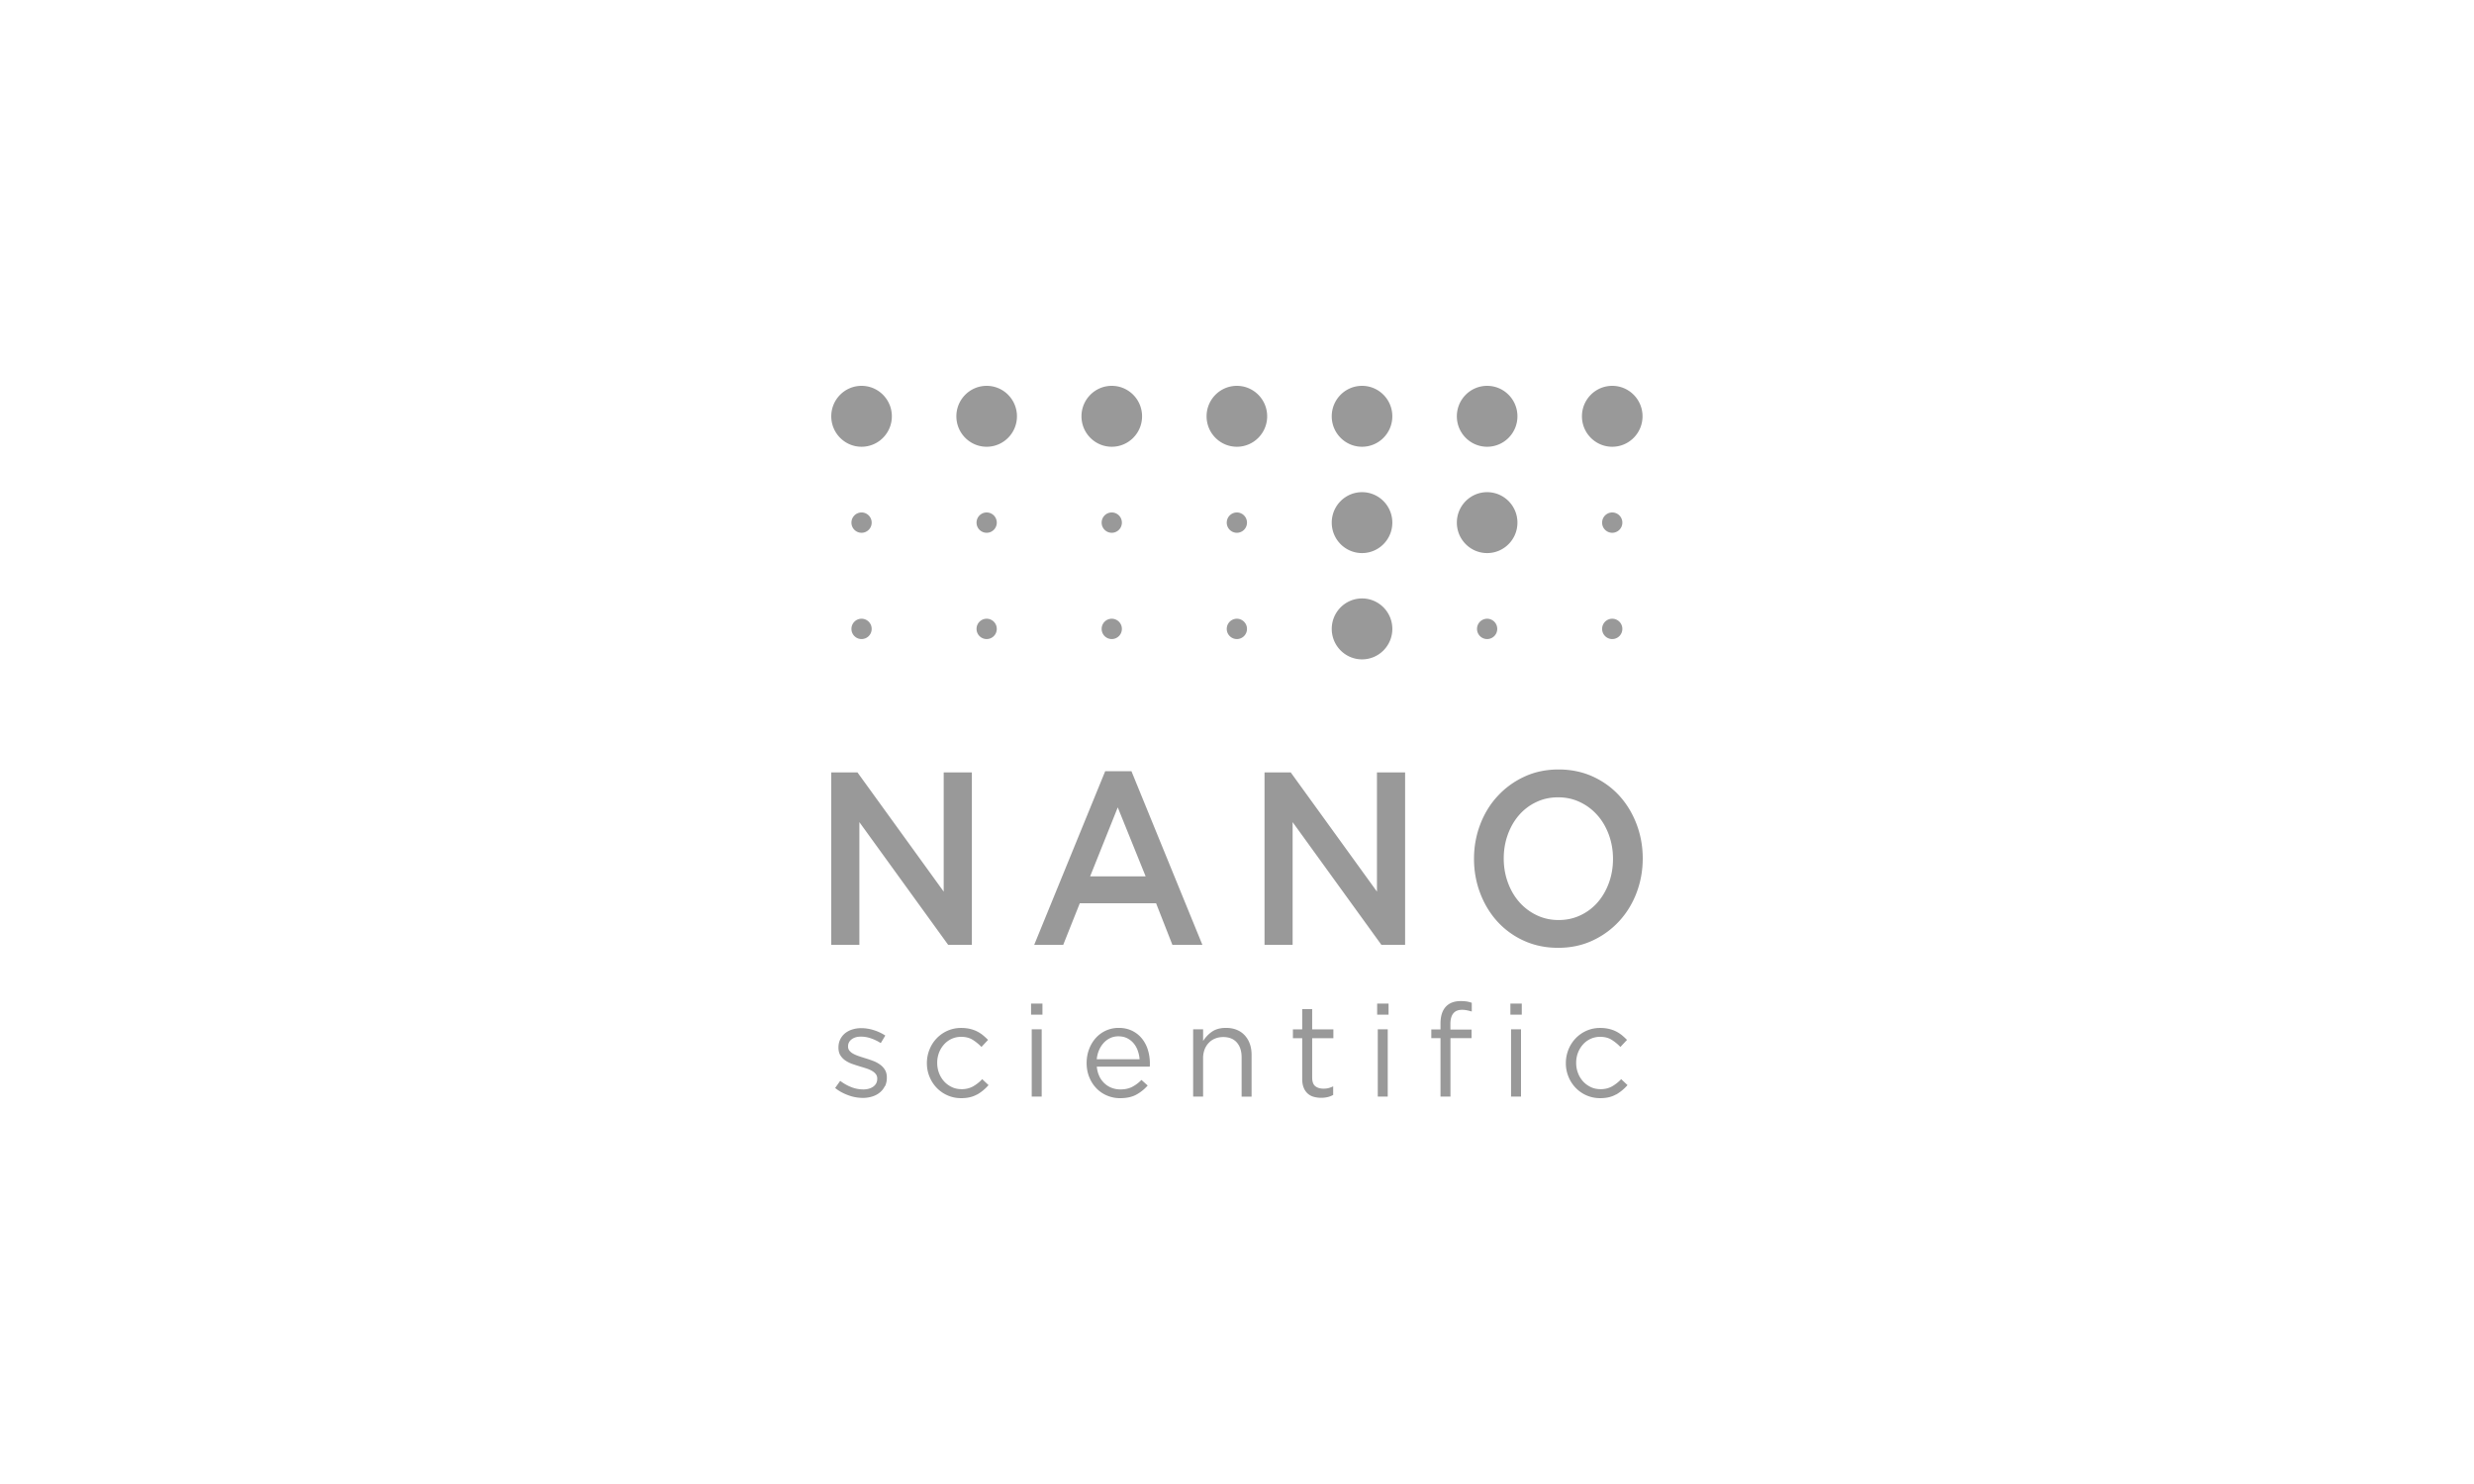 <svg width="500" height="300" viewBox="0 0 500 300" fill="none" xmlns="http://www.w3.org/2000/svg"><path fill="#fff" d="M0 0h500v300H0z"/><g clip-path="url(#clip0_2314_30314)" fill="#999"><path d="M174.122 90.315c3.381 0 6.123-2.757 6.123-6.157 0-3.401-2.742-6.158-6.123-6.158-3.381 0-6.122 2.757-6.122 6.157 0 3.401 2.741 6.158 6.122 6.158zm25.284 0c3.382 0 6.123-2.757 6.123-6.157 0-3.401-2.741-6.158-6.123-6.158-3.381 0-6.122 2.757-6.122 6.157 0 3.401 2.741 6.158 6.122 6.158zm25.285 0c3.381 0 6.122-2.757 6.122-6.157 0-3.401-2.741-6.158-6.122-6.158-3.382 0-6.123 2.757-6.123 6.157 0 3.401 2.741 6.158 6.123 6.158zm25.283 0c3.381 0 6.122-2.757 6.122-6.157 0-3.401-2.741-6.158-6.122-6.158s-6.122 2.757-6.122 6.157c0 3.401 2.741 6.158 6.122 6.158zm25.295 0c3.381 0 6.122-2.757 6.122-6.157 0-3.401-2.741-6.158-6.122-6.158s-6.123 2.757-6.123 6.157c0 3.401 2.742 6.158 6.123 6.158zm25.284 0c3.381 0 6.122-2.757 6.122-6.157 0-3.401-2.741-6.158-6.122-6.158s-6.122 2.757-6.122 6.157c0 3.401 2.741 6.158 6.122 6.158zm25.283 0c3.381 0 6.122-2.757 6.122-6.157 0-3.401-2.741-6.158-6.122-6.158s-6.122 2.757-6.122 6.157c0 3.401 2.741 6.158 6.122 6.158zm-151.714 17.392a2.05 2.05 0 002.045-2.055 2.05 2.05 0 00-2.045-2.056 2.05 2.05 0 00-2.044 2.056 2.05 2.05 0 002.044 2.055zm25.284 0a2.05 2.05 0 002.045-2.055 2.05 2.05 0 00-2.045-2.056 2.05 2.05 0 00-2.044 2.056 2.05 2.05 0 002.044 2.055zm25.285 0a2.05 2.05 0 002.044-2.055 2.05 2.05 0 00-2.044-2.056 2.05 2.05 0 00-2.045 2.056 2.05 2.05 0 002.045 2.055zm25.283 0a2.05 2.05 0 002.044-2.055 2.05 2.05 0 00-2.044-2.056 2.05 2.05 0 00-2.044 2.056 2.05 2.05 0 002.044 2.055zm25.295 4.102c3.381 0 6.122-2.757 6.122-6.157 0-3.401-2.741-6.158-6.122-6.158s-6.123 2.757-6.123 6.158c0 3.4 2.742 6.157 6.123 6.157zm25.284 0c3.381 0 6.122-2.757 6.122-6.157 0-3.401-2.741-6.158-6.122-6.158s-6.122 2.757-6.122 6.158c0 3.4 2.741 6.157 6.122 6.157zm25.283-4.102a2.05 2.05 0 002.044-2.055 2.05 2.05 0 00-2.044-2.056 2.05 2.05 0 00-2.044 2.056 2.05 2.05 0 002.044 2.055zm-151.714 21.484a2.05 2.05 0 002.045-2.056 2.051 2.051 0 00-2.045-2.056 2.05 2.05 0 00-2.044 2.056 2.05 2.05 0 002.044 2.056zm25.284 0a2.05 2.05 0 002.045-2.056 2.051 2.051 0 00-2.045-2.056 2.05 2.05 0 00-2.044 2.056 2.05 2.05 0 002.044 2.056zm25.285 0a2.05 2.05 0 002.044-2.056 2.05 2.05 0 00-2.044-2.056 2.051 2.051 0 00-2.045 2.056 2.05 2.05 0 002.045 2.056zm25.283 0a2.05 2.05 0 002.044-2.056 2.05 2.05 0 00-2.044-2.056 2.05 2.05 0 00-2.044 2.056 2.05 2.05 0 002.044 2.056zm25.295 4.102c3.381 0 6.122-2.757 6.122-6.158 0-3.4-2.741-6.157-6.122-6.157s-6.123 2.757-6.123 6.157c0 3.401 2.742 6.158 6.123 6.158zm25.283-4.102a2.05 2.05 0 002.044-2.056 2.05 2.05 0 00-2.044-2.056 2.05 2.05 0 00-2.044 2.056 2.05 2.05 0 002.044 2.056zm25.284 0a2.05 2.05 0 002.044-2.056 2.05 2.05 0 00-2.044-2.056 2.05 2.05 0 00-2.044 2.056 2.05 2.05 0 002.044 2.056zm-147.017 90.4a3.813 3.813 0 01-1.022 1.277c-.423.353-.929.613-1.517.8a6.23 6.23 0 01-1.9.28 8.496 8.496 0 01-2.953-.54c-.991-.363-1.879-.841-2.643-1.464l1.022-1.443c.733.56 1.497.986 2.292 1.287a6.7 6.7 0 002.395.447c.806 0 1.487-.197 2.014-.582.526-.384.784-.913.784-1.578v-.052c0-.332-.093-.623-.278-.872a2.54 2.54 0 00-.744-.644 5.818 5.818 0 00-1.084-.488c-.413-.135-.836-.27-1.27-.395-.526-.155-1.053-.332-1.579-.508a6.164 6.164 0 01-1.435-.696 3.57 3.57 0 01-1.043-1.049c-.269-.425-.403-.945-.403-1.578v-.052c0-.581.114-1.111.341-1.589a3.69 3.69 0 01.95-1.235 4.4 4.4 0 011.466-.789 5.846 5.846 0 011.848-.281c.836 0 1.683.135 2.54.405s1.631.634 2.323 1.09l-.919 1.527a8.848 8.848 0 00-1.972-.955 6.155 6.155 0 00-2.024-.354c-.805 0-1.435.187-1.91.561-.475.374-.702.841-.702 1.402v.052c0 .311.093.592.289.831.196.238.444.446.775.623.32.176.691.332 1.115.477.423.146.857.281 1.311.426.526.156 1.043.332 1.559.53a5.94 5.94 0 011.394.737c.423.301.753.654 1.011 1.08.258.425.382.934.382 1.547v.052c0 .644-.124 1.225-.382 1.723l-.031-.01zm18.646 1.661c-.868.499-1.931.748-3.201.748-.991 0-1.91-.187-2.757-.561a6.86 6.86 0 01-2.199-1.526 7.046 7.046 0 01-1.455-2.253 7.149 7.149 0 01-.527-2.731c0-.966.176-1.88.527-2.752a6.905 6.905 0 013.654-3.811 6.764 6.764 0 012.757-.56c.64 0 1.229.062 1.755.187.527.124 1.002.29 1.435.508.434.218.836.478 1.208.779.361.301.702.613 1.022.945l-1.332 1.423a9.325 9.325 0 00-1.765-1.444c-.64-.405-1.414-.602-2.344-.602a4.54 4.54 0 00-1.91.405 4.605 4.605 0 00-1.538 1.132 5.3 5.3 0 00-1.022 1.682 5.664 5.664 0 00-.361 2.056c0 .727.124 1.422.382 2.077a5.213 5.213 0 001.042 1.692c.444.478.971.852 1.57 1.132.598.28 1.259.405 1.972.405.867 0 1.641-.197 2.312-.582a7.853 7.853 0 001.817-1.443l1.28 1.205a9.201 9.201 0 01-2.312 1.91l-.01-.021zm10.913-16.136v-2.232h2.302v2.232h-2.302zm.134 16.562v-13.592h2.013v13.592h-2.013zm13.669-4.081c.279.572.64 1.049 1.074 1.444.433.394.919.695 1.466.893a4.91 4.91 0 001.703.301c.94 0 1.745-.177 2.416-.53a7.35 7.35 0 001.848-1.391l1.26 1.132a8.477 8.477 0 01-2.323 1.858c-.867.468-1.951.696-3.242.696a6.655 6.655 0 01-2.612-.509 6.462 6.462 0 01-2.147-1.443 6.944 6.944 0 01-1.466-2.253c-.362-.873-.548-1.838-.548-2.897 0-.987.166-1.911.486-2.773.32-.872.774-1.62 1.342-2.263a6.223 6.223 0 012.054-1.516 6.177 6.177 0 012.602-.551c.991 0 1.879.187 2.664.561a5.817 5.817 0 011.982 1.537 6.73 6.73 0 011.228 2.284c.279.872.424 1.817.424 2.814v.291c0 .104 0 .218-.031.343h-10.696c.072.737.248 1.391.526 1.962l-.01.01zm8.136-3.457a6.768 6.768 0 00-.382-1.766 4.607 4.607 0 00-.837-1.474 4.052 4.052 0 00-1.301-1.018c-.516-.259-1.104-.384-1.775-.384a3.79 3.79 0 00-1.642.353 4.218 4.218 0 00-1.321.976 5.328 5.328 0 00-.94 1.464 6.15 6.15 0 00-.464 1.838h8.651l.011.011zm12.832 7.538h-2.013v-13.592h2.013v2.367a6.387 6.387 0 011.776-1.879c.733-.519 1.683-.779 2.849-.779.816 0 1.549.135 2.179.395.64.259 1.177.633 1.621 1.121a4.977 4.977 0 011.022 1.724c.237.665.351 1.402.351 2.212v8.442h-2.014v-7.944c0-1.267-.32-2.264-.97-3.001-.65-.737-1.569-1.1-2.767-1.1-.578 0-1.115.103-1.611.301a3.557 3.557 0 00-1.29.872 3.96 3.96 0 00-.847 1.35 4.927 4.927 0 00-.299 1.734v7.788-.011zm22.043-3.863c0 .842.207 1.433.63 1.766.423.332.97.498 1.652.498.351 0 .671-.031.98-.104.3-.072.63-.197.981-.363v1.734a4.281 4.281 0 01-1.115.436 5.745 5.745 0 01-1.321.145 5.529 5.529 0 01-1.518-.207 2.993 2.993 0 01-1.218-.675 3.067 3.067 0 01-.795-1.194c-.196-.488-.289-1.08-.289-1.766v-8.203H261.3v-1.786h1.879v-4.101h2.013v4.101h4.285v1.786h-4.285v7.944-.011zm13.132-12.699v-2.232h2.303v2.232h-2.303zm.124 16.562v-13.592h2.013v13.592h-2.013zm18.955-13.54v1.734h-4.264v11.806h-2.013v-11.806h-1.858v-1.765h1.858v-1.184c0-1.485.351-2.617 1.063-3.395.702-.769 1.714-1.153 3.025-1.153.475 0 .878.031 1.219.083.34.052.671.145 1.011.26v1.765a14.961 14.961 0 00-.991-.249 4.682 4.682 0 00-.97-.094c-1.57 0-2.354.966-2.354 2.897v1.101h4.284-.01zm7.847-3.022v-2.232h2.302v2.232h-2.302zm.134 16.562v-13.592h2.013v13.592h-2.013zm21.216-.426c-.867.499-1.93.748-3.2.748-.991 0-1.91-.187-2.757-.561a6.86 6.86 0 01-2.199-1.526 7.048 7.048 0 01-1.456-2.253 7.148 7.148 0 01-.526-2.731c0-.966.175-1.88.526-2.752a7.035 7.035 0 011.456-2.274 6.905 6.905 0 012.199-1.537 6.764 6.764 0 012.757-.56c.64 0 1.228.062 1.755.187.526.124 1.001.29 1.435.508.434.218.836.478 1.208.779.361.301.702.613 1.022.945l-1.332 1.423a9.356 9.356 0 00-1.765-1.444c-.64-.405-1.415-.602-2.344-.602a4.54 4.54 0 00-1.91.405 4.595 4.595 0 00-1.538 1.132 5.3 5.3 0 00-1.022 1.682 5.664 5.664 0 00-.362 2.056c0 .727.124 1.422.382 2.077a5.232 5.232 0 001.043 1.692c.444.478.971.852 1.569 1.132.599.28 1.26.405 1.972.405.868 0 1.642-.197 2.313-.582a7.853 7.853 0 001.817-1.443l1.28 1.205a9.201 9.201 0 01-2.312 1.91l-.011-.021zm-135.866-65.105h5.678v34.858h-4.79l-17.944-24.807v24.807H168v-34.858h5.296l17.428 24.1v-24.1h.01zm52.261 34.868h-6.05l-3.304-8.421h-15.414l-3.355 8.421h-5.864l14.35-35.107h5.307l14.34 35.107h-.01zm-17.097-27.797l-5.585 13.945h11.222l-5.637-13.945zm52.395-7.071h5.679v34.858h-4.791l-17.943-24.807v24.807h-5.678v-34.858h5.296l17.427 24.1v-24.1h.01zm52.448 24.36c-.837 2.191-2.024 4.112-3.541 5.753a16.97 16.97 0 01-5.4 3.904c-2.086.965-4.378 1.443-6.897 1.443s-4.811-.478-6.896-1.422a16.325 16.325 0 01-5.358-3.863c-1.487-1.63-2.654-3.541-3.49-5.732-.836-2.191-1.26-4.517-1.26-6.967 0-2.451.424-4.777 1.26-6.968.836-2.191 2.013-4.112 3.541-5.752a16.958 16.958 0 015.4-3.905c2.075-.965 4.377-1.443 6.896-1.443s4.811.478 6.897 1.423c2.075.945 3.861 2.232 5.358 3.862 1.487 1.631 2.653 3.541 3.49 5.732.836 2.191 1.259 4.517 1.259 6.968 0 2.45-.423 4.776-1.259 6.967zm-5.565-11.682c-.547-1.505-1.301-2.834-2.282-3.956a10.828 10.828 0 00-3.52-2.689c-1.363-.665-2.86-.997-4.471-.997-1.61 0-3.097.322-4.449.976a10.5 10.5 0 00-3.469 2.638c-.96 1.111-1.714 2.419-2.261 3.935-.547 1.516-.816 3.115-.816 4.808 0 1.692.269 3.291.816 4.807.547 1.516 1.301 2.835 2.281 3.956a10.859 10.859 0 003.521 2.69c1.363.664 2.86.997 4.47.997 1.611 0 3.098-.322 4.45-.977a10.483 10.483 0 003.469-2.637c.96-1.111 1.714-2.419 2.261-3.935.547-1.506.816-3.115.816-4.808 0-1.692-.269-3.292-.816-4.808z"/></g><defs><clipPath id="clip0_2314_30314"><path fill="#fff" transform="translate(168 78)" d="M0 0h164v144H0z"/></clipPath></defs></svg>